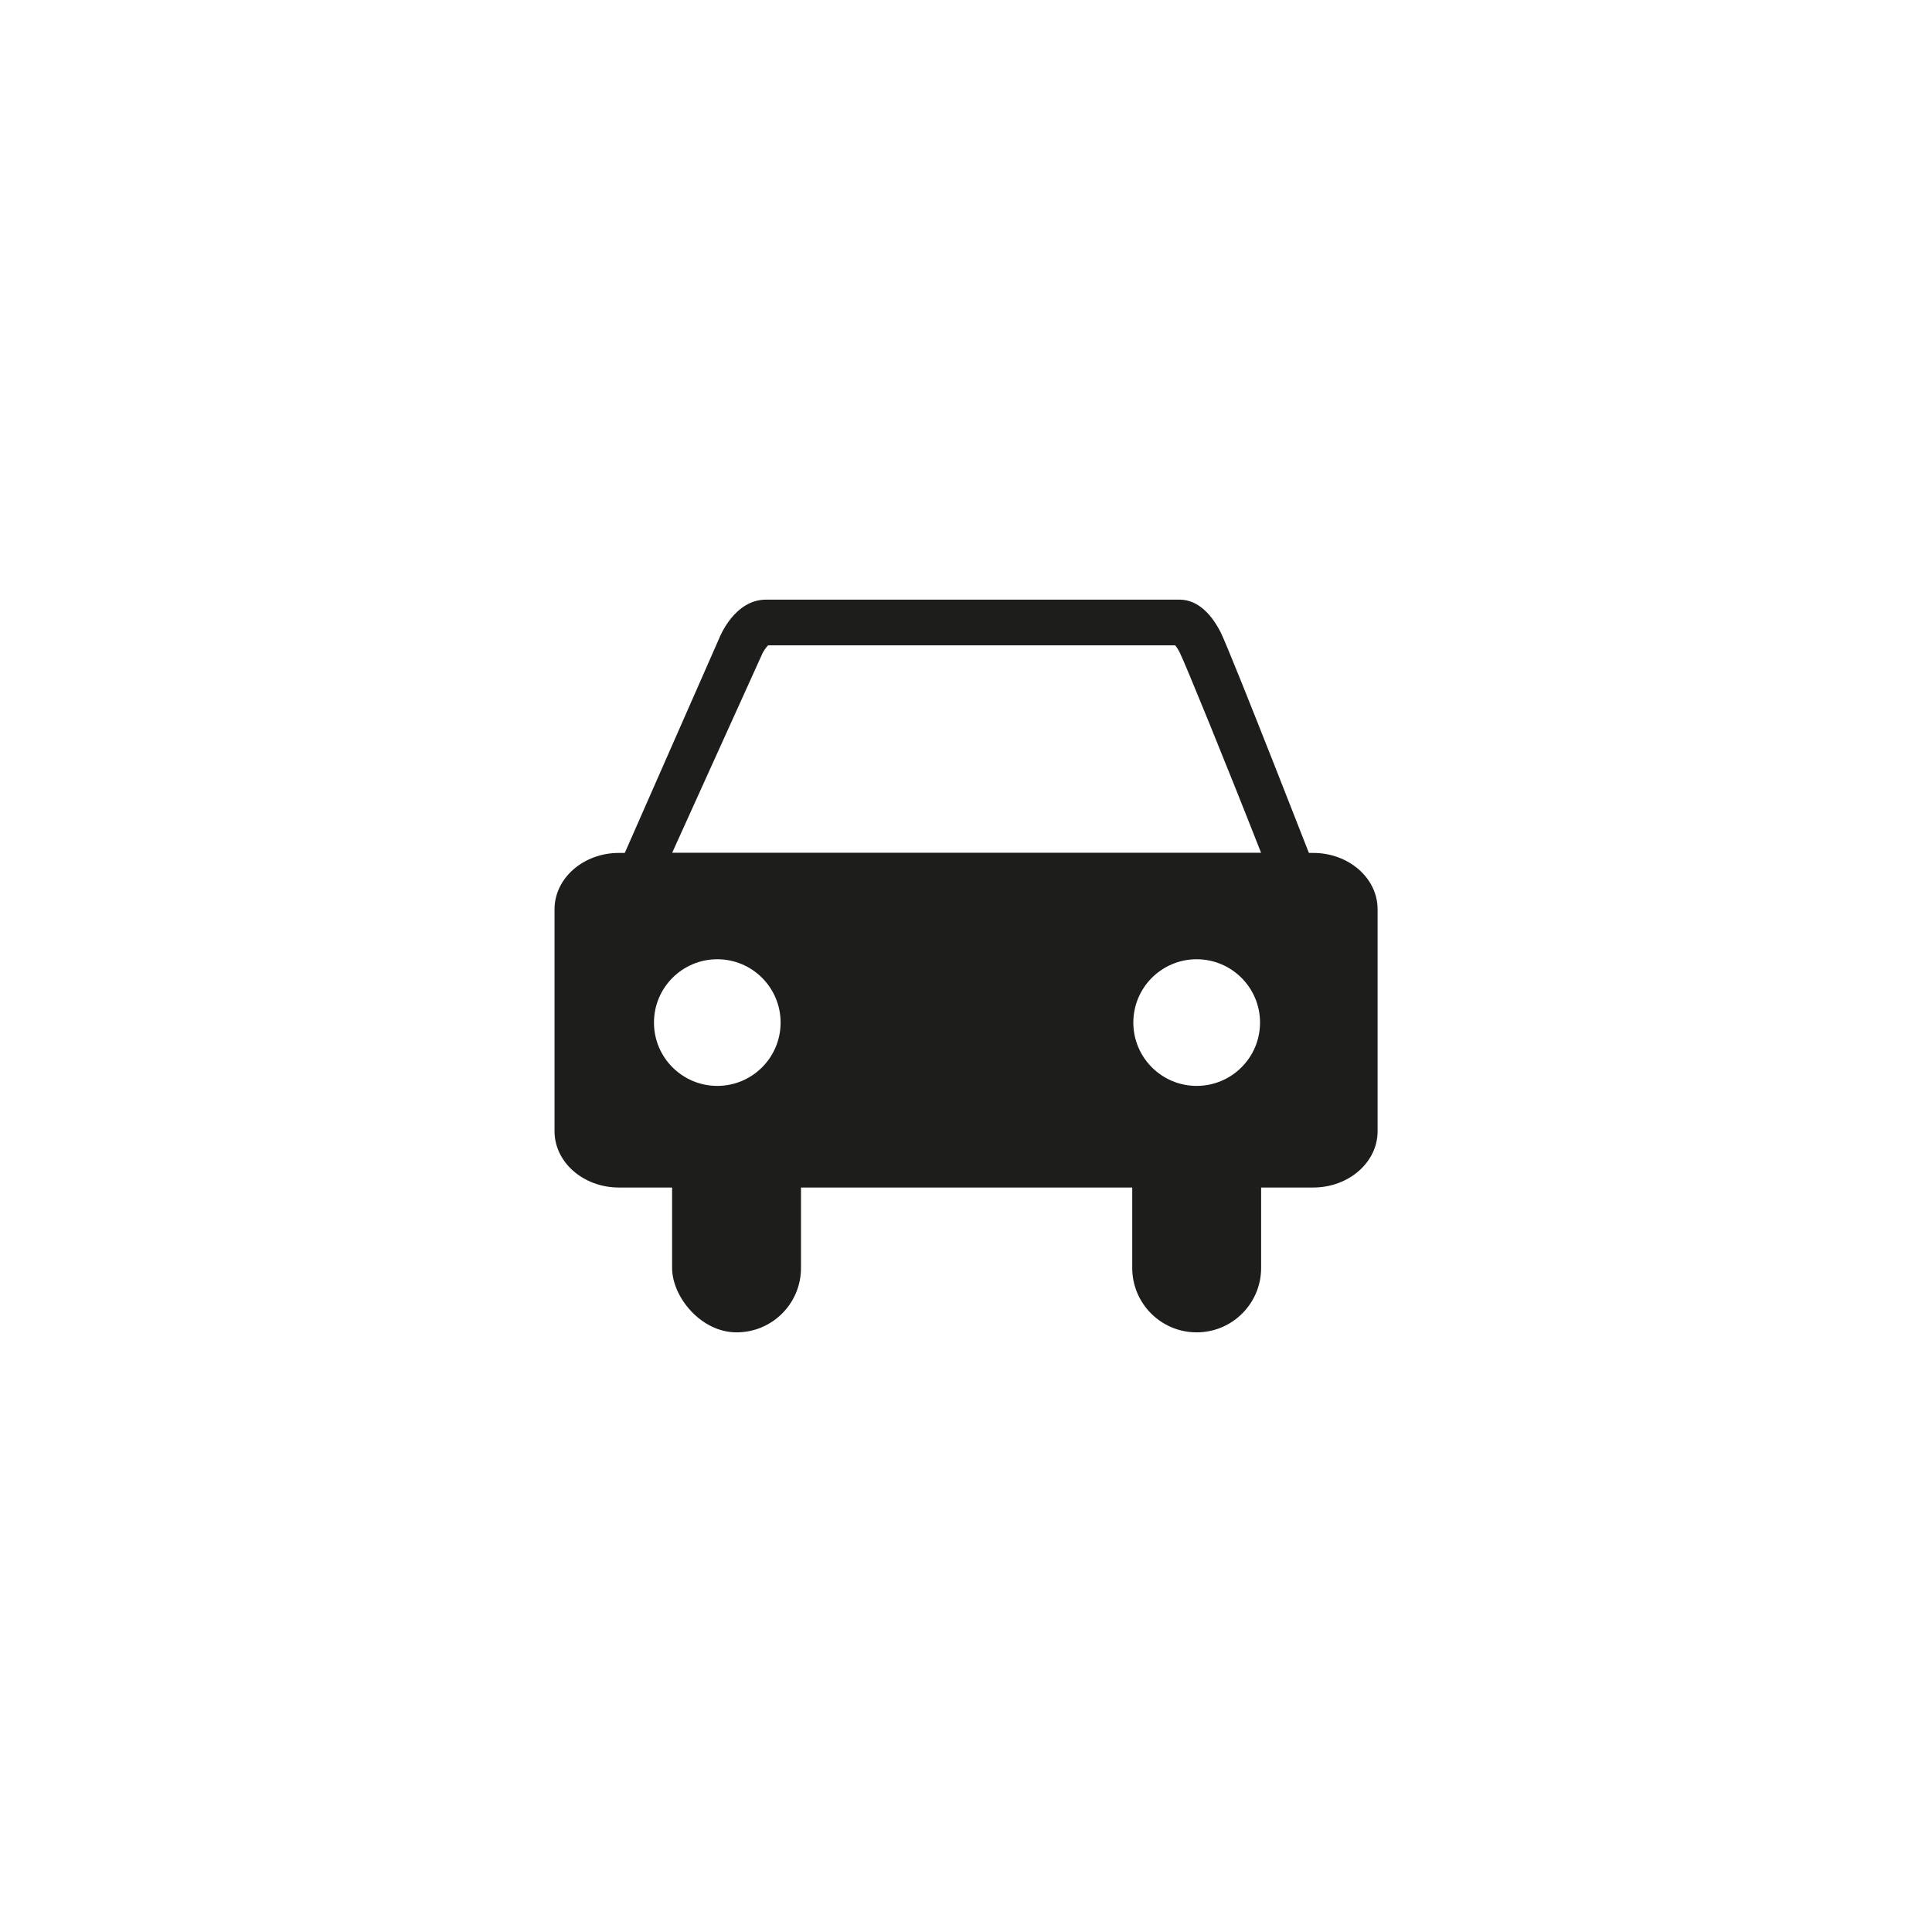 <?xml version="1.0" encoding="UTF-8"?>
<svg xmlns="http://www.w3.org/2000/svg" id="Ebene_1" data-name="Ebene 1" version="1.1" viewBox="0 0 283.46 283.46">
  <defs>
    <style>
      .cls-1 {
        fill: #1d1d1b;
        stroke-width: 0px;
      }
    </style>
  </defs>
  <rect class="cls-1" x="98.61" y="161.97" width="18.91" height="33.51" rx="9.44" ry="9.44"></rect>
  <path class="cls-1" d="M185.03,186.03c0,5.21-4.23,9.45-9.45,9.45h-.02c-5.21,0-9.44-4.23-9.44-9.45v-14.62c0-5.21,4.23-9.44,9.44-9.44h.02c5.22,0,9.45,4.23,9.45,9.44v14.62Z"></path>
  <path class="cls-1" d="M192.67,125.14h-101.87c-5.21,0-9.44,3.71-9.44,8.27v32.56c0,4.56,4.23,8.26,9.44,8.26h101.87c5.22,0,9.45-3.7,9.45-8.26v-32.56c0-4.57-4.23-8.27-9.45-8.27ZM105.24,159.32c-5.13,0-9.29-4.16-9.29-9.29s4.16-9.29,9.29-9.29,9.29,4.16,9.29,9.29-4.16,9.29-9.29,9.29ZM175.57,159.32c-5.13,0-9.29-4.16-9.29-9.29s4.16-9.29,9.29-9.29,9.3,4.16,9.3,9.29-4.16,9.29-9.3,9.29Z"></path>
  <path class="cls-1" d="M179.07,92.73c-1.14-2.25-3.13-4.75-5.99-4.75-2.12,0-56.07,0-60.71,0s-6.8,5.56-6.8,5.56l-16.09,36.57h104.5s-13.41-34.42-14.91-37.39ZM111.8,96.01v-.02c.22-.47.62-1.04.9-1.31,0,0,57.74,0,59.72,0,.18.21.42.56.68,1.08.8,1.62,6.65,15.92,11.93,29.38h-86.42l13.19-29.13Z"></path>
</svg>
